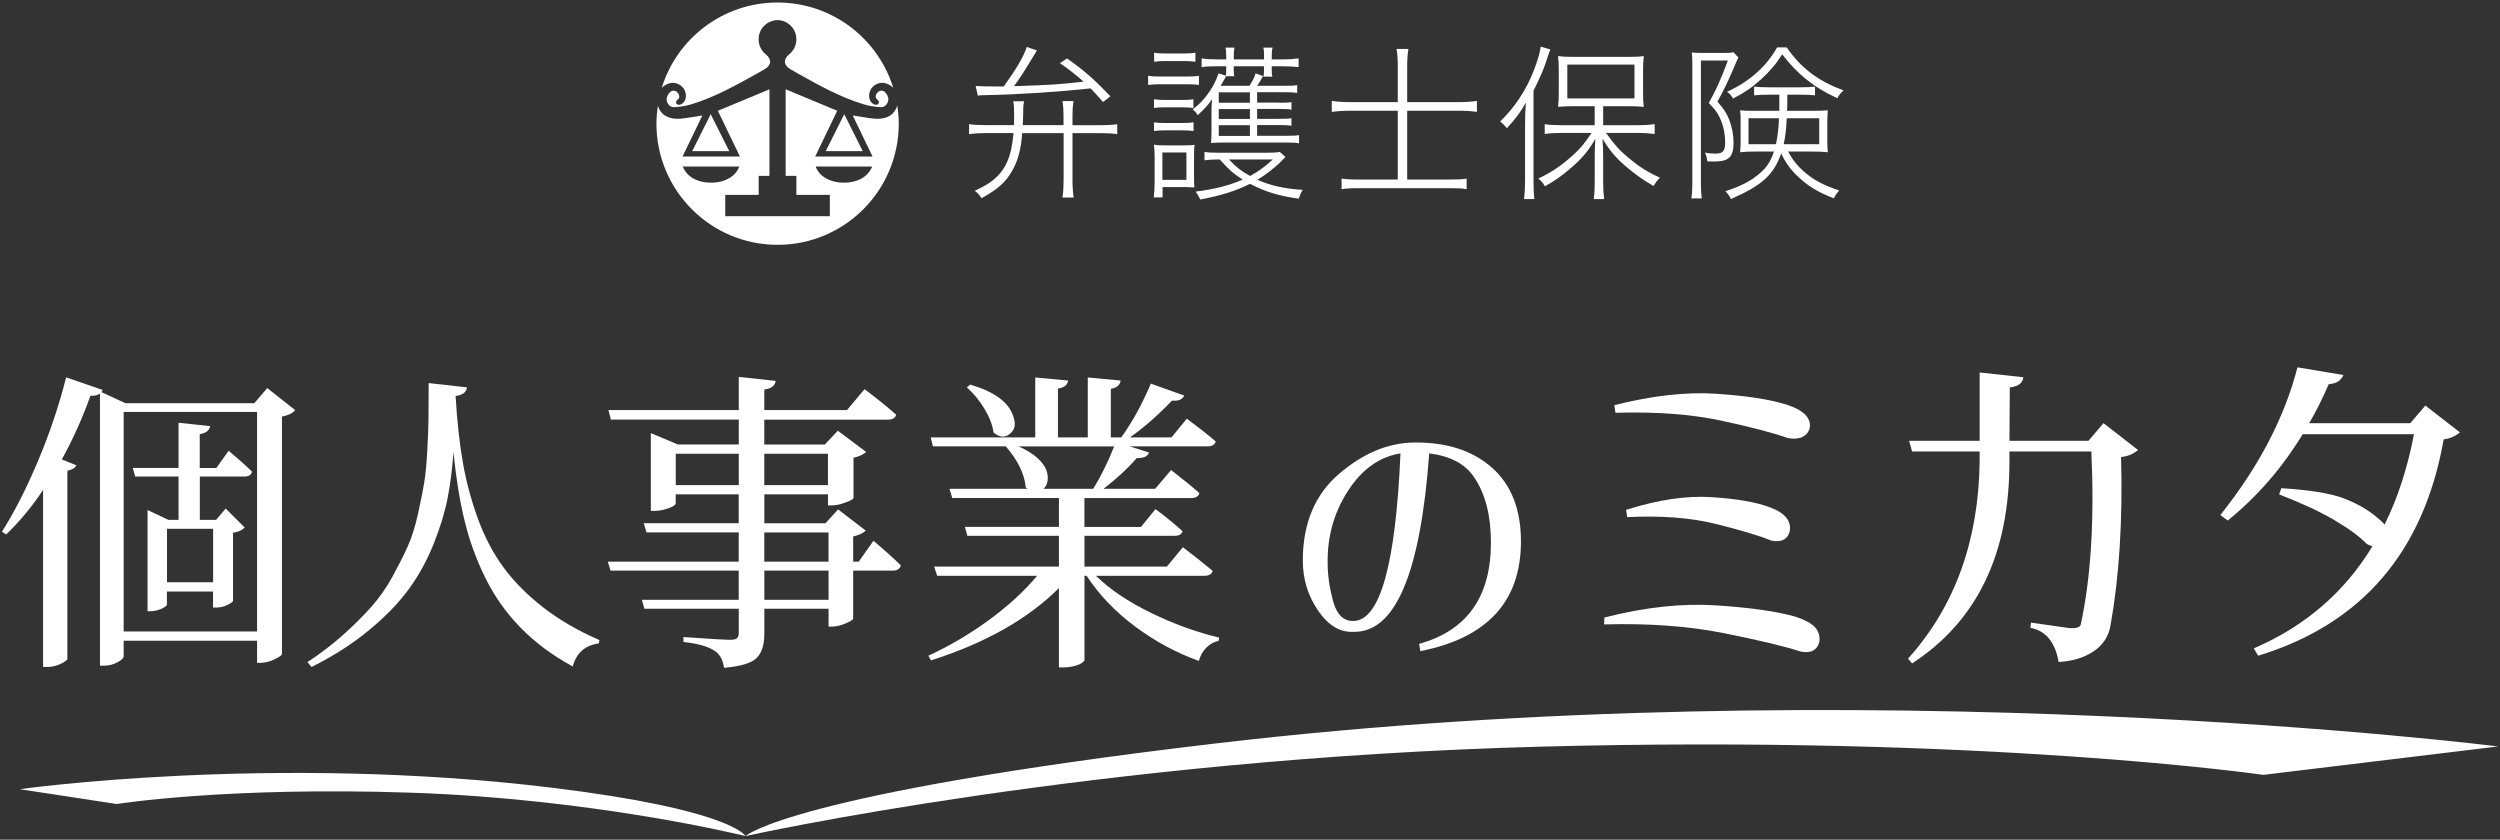 <svg width="658" height="221" viewBox="0 0 658 221" fill="none" xmlns="http://www.w3.org/2000/svg">
<rect x="0" y="0" width="658" height="221" fill="#333333" stroke="none"/>
<path d="M30.776 211.624L5.176 207.712C5.176 207.712 71.555 198.382 145.017 207.297C192.736 213.092 196.205 220.045 196.205 220.045C196.205 220.045 156.921 210.285 108.228 208.635C59.535 206.985 30.763 211.611 30.763 211.611L30.776 211.624Z" fill="white"/>
<path d="M595.695 203.942L657.5 196.47C657.5 196.47 491.551 175.431 319.832 195.69C207.801 208.906 196.222 220.056 196.222 220.056C196.222 220.056 287.747 199.667 405.328 196.522C522.909 193.377 595.695 203.942 595.695 203.942Z" fill="white"/>
<path d="M346.942 160.733C344.252 156.821 342.9 152.429 342.9 147.569C342.9 137.835 346.045 130.246 352.348 124.801C358.651 119.356 365.239 116.575 372.114 116.471C380.703 116.367 387.552 118.564 392.659 123.06C397.753 127.556 400.313 134.041 400.313 142.501C400.313 158.264 391.49 167.893 373.842 171.376L373.504 169.466C386.109 165.97 392.412 157.094 392.412 142.813C392.412 135.73 390.957 130.012 388.033 125.672C385.681 122.124 381.73 120.019 376.168 119.33C373.881 150.857 367.253 166.503 356.311 166.295C352.764 166.503 349.632 164.658 346.942 160.746V160.733ZM355.623 127.972C351.386 133.95 349.32 140.694 349.437 148.206C349.437 151.376 349.918 154.742 350.892 158.277C351.867 161.825 353.673 163.54 356.311 163.436C363.238 163.228 367.344 148.518 368.605 119.33C363.446 120.175 359.118 123.06 355.623 127.972Z" fill="white"/>
<path d="M422.18 164.357L422.284 162.525C432.914 159.822 442.686 158.756 451.575 159.328C460.464 159.9 467.364 160.875 472.264 162.226C475.097 163.136 476.968 164.149 477.864 165.267C478.761 166.398 479.086 167.671 478.826 169.088C478.566 170.049 478.033 170.764 477.228 171.219C476.422 171.674 475.343 171.765 473.992 171.505C469.613 170.088 462.803 168.464 453.589 166.619C444.376 164.786 433.902 164.02 422.167 164.344L422.18 164.357ZM425.182 108.66L424.896 106.633C434.889 104.125 443.778 103.124 451.575 103.631C459.372 104.151 465.402 105.047 469.652 106.334C472.29 107.113 474.148 108.075 475.213 109.232C476.279 110.388 476.617 111.649 476.227 113C475.902 113.91 475.278 114.586 474.343 115.028C473.407 115.469 472.173 115.573 470.626 115.313C466.819 113.962 460.971 112.428 453.083 110.726C445.181 109.024 435.89 108.322 425.195 108.647L425.182 108.66ZM428.275 136.119L427.989 134.182C436.371 131.544 443.83 130.427 450.38 130.843C456.916 131.259 461.971 132.116 465.506 133.403C467.702 134.182 469.249 135.131 470.145 136.249C471.042 137.379 471.341 138.614 471.016 139.978C470.756 140.94 470.223 141.642 469.418 142.058C468.612 142.473 467.559 142.551 466.273 142.305C463.115 141.018 458.229 139.55 451.627 137.899C445.013 136.262 437.241 135.664 428.275 136.106V136.119Z" fill="white"/>
<path d="M541.828 174.223C540.918 168.999 538.449 166.01 534.381 165.231L534.576 163.879C540.437 164.711 543.855 165.205 544.829 165.334C546.441 165.399 547.377 165.114 547.636 164.464C550.339 152.027 551.275 136.81 550.443 118.825H528.884V121.242C528.949 145.673 520.411 163.463 503.258 174.613L502.192 173.353C514.499 159.682 520.788 142.346 521.048 121.333V118.825H503.258L502.478 116.018H521.048V98.032L532.549 99.293C532.484 99.942 532.198 100.501 531.678 100.982C531.158 101.463 530.262 101.801 528.975 101.996L528.884 116.018H549.677L553.64 111.378L562.724 118.435C562.399 118.76 561.866 119.11 561.125 119.5C560.385 119.89 559.462 120.15 558.37 120.28H558.267C558.721 137.044 557.786 151.858 555.46 164.763C554.94 167.596 553.445 169.844 550.963 171.481C548.481 173.119 545.44 174.041 541.828 174.236V174.223Z" fill="white"/>
<path d="M634.392 111.378L638.356 106.739L647.439 113.795C647.115 114.12 646.582 114.471 645.841 114.861C645.1 115.251 644.217 115.511 643.177 115.641C637.953 145.231 621.683 164.217 594.354 172.586L593.197 170.649C606.673 164.854 617.083 155.887 624.425 143.775C623.97 143.645 623.489 143.45 622.969 143.191C621.098 141.254 618.252 139.162 614.419 136.901C610.585 134.64 605.738 132.392 599.864 130.13L600.449 128.493C607.856 128.948 613.327 129.831 616.836 131.157C620.344 132.482 623.294 134.172 625.685 136.238C626.517 136.888 627.167 137.499 627.622 138.07C631.104 131.04 633.678 123.113 635.354 114.289H606.063C600.644 123.178 594.068 130.754 586.336 137.005L584.4 135.549C594.523 122.853 601.28 109.897 604.698 96.681L616.784 98.708C616.589 99.228 616.225 99.722 615.666 100.202C615.12 100.683 614.198 100.995 612.911 101.125C611.365 104.738 609.649 108.155 607.791 111.378H634.379H634.392Z" fill="white"/>
<path d="M70.323 102.12L77.691 107.942C77.041 108.748 75.885 109.319 74.208 109.644V172.112C74.156 172.489 73.481 172.97 72.181 173.568C70.882 174.166 69.647 174.465 68.465 174.465H67.659V168.643H32.546V172.775C32.546 173.204 32 173.724 30.921 174.309C29.843 174.906 28.66 175.205 27.361 175.205H26.308V103.602C25.658 104.03 24.827 104.225 23.8 104.173C21.747 109.943 19.239 115.531 16.276 120.924L20.083 122.458C19.862 123.107 19.083 123.588 17.731 123.913V173.438C17.679 173.763 17.081 174.192 15.951 174.737C14.82 175.27 13.651 175.543 12.468 175.543H11.338V128.942C8.531 133.205 5.295 137.116 1.63 140.677L0.5 139.949C3.735 134.881 6.893 128.695 9.96 121.418C13.04 114.141 15.522 106.772 17.406 99.326L27.036 102.64C26.932 102.913 26.815 103.095 26.711 103.212L33.026 106.123H66.931L70.323 102.159V102.12ZM32.546 166.2H67.659V108.423H32.546V166.2ZM64.254 125.421H52.597V136.83H56.886L59.394 133.841L64.41 138.858C63.708 139.559 62.682 140.014 61.33 140.235V158.195C61.226 158.467 60.706 158.818 59.797 159.247C58.874 159.676 57.964 159.897 57.042 159.897H56.067V155.686H43.929V159.091C43.929 159.416 43.462 159.793 42.513 160.222C41.564 160.651 40.59 160.872 39.563 160.872H38.835V134.244L44.332 136.83H46.996V125.421H35.587L34.937 123.159H46.996V111.269L55.326 112.165C55.105 113.296 54.196 113.998 52.571 114.271V123.172H56.938L60.174 118.637C62.76 120.794 64.813 122.627 66.32 124.134C66.164 124.992 65.463 125.434 64.215 125.434L64.254 125.421ZM56.093 153.256V139.183H43.956V153.256H56.093Z" fill="white"/>
<path d="M112.792 100.823L122.903 101.953C122.747 103.253 121.746 104.007 119.914 104.215C120.29 110.738 120.927 116.56 121.811 121.654C122.695 126.748 124.033 131.726 125.813 136.586C127.594 141.446 129.855 145.734 132.61 149.451C135.365 153.168 138.835 156.663 143.045 159.925C147.256 163.187 152.155 166.033 157.769 168.463L157.613 169.347C154 169.827 151.7 171.855 150.738 175.415C145.397 172.505 140.823 169.1 137.028 165.214C133.221 161.329 130.128 156.949 127.724 152.063C125.32 147.177 123.487 142.109 122.227 136.846C120.953 131.583 120.005 125.644 119.355 119.003C119.03 123.487 118.51 127.567 117.782 131.258C117.055 134.948 115.82 138.951 114.105 143.239C112.376 147.528 110.219 151.452 107.633 155.013C105.047 158.574 101.577 162.16 97.237 165.773C92.897 169.386 87.815 172.647 81.981 175.558L80.928 174.259C84.385 171.998 87.517 169.594 90.35 167.06C93.183 164.525 95.652 162.069 97.757 159.691C99.862 157.313 101.707 154.675 103.306 151.764C104.891 148.853 106.217 146.241 107.269 143.915C108.322 141.602 109.206 138.808 109.946 135.546C110.674 132.284 111.233 129.529 111.61 127.294C111.987 125.059 112.272 122.187 112.454 118.678C112.649 115.17 112.753 112.376 112.779 110.309C112.805 108.23 112.818 105.41 112.818 101.849V100.797L112.792 100.823Z" fill="white"/>
<path d="M226.008 147.838L229.894 142.341C232.973 144.927 235.365 147.085 237.093 148.813C236.872 149.736 236.17 150.19 234.988 150.19H224.553V162.809C224.501 163.134 223.825 163.563 222.525 164.108C221.226 164.654 220.043 164.914 218.965 164.914H218.081V160.223H201.174V166.863C201.174 169.722 200.498 171.828 199.147 173.179C197.795 174.531 194.936 175.388 190.57 175.765C190.245 173.66 189.465 172.204 188.218 171.399C186.594 170.216 183.826 169.397 179.888 168.969V167.669C186.788 168.15 190.895 168.397 192.181 168.397C193.039 168.397 193.637 168.267 193.962 167.994C194.287 167.721 194.443 167.24 194.443 166.538V160.223H169.596L168.946 157.871H194.43V150.178H160.694L159.966 147.825H194.43V140.132H170.155L169.427 137.702H194.43V130.1H177.848V132.452C177.848 132.725 177.575 133.011 177.042 133.297C176.496 133.596 175.768 133.869 174.859 134.102C173.936 134.349 173.078 134.466 172.273 134.466H171.298V113.999L178.42 116.988H194.443V110.438H160.785L160.135 107.93H194.443V99.197L204.15 100.25C203.994 101.549 202.993 102.303 201.161 102.511V107.93H222.928L227.541 102.433C230.998 105.019 233.766 107.267 235.871 109.152C235.65 110.009 234.923 110.451 233.688 110.451H201.161V117.001H217.106L220.511 113.362L227.957 118.95C227.204 119.652 226.099 120.159 224.644 120.483V131.088C224.592 131.36 223.89 131.75 222.538 132.257C221.187 132.764 220.004 133.024 218.978 133.024H217.925V130.113H201.174V137.715H217.275L220.589 134.076L227.866 139.664C227.113 140.366 226.008 140.873 224.553 141.198V147.838H226.008ZM177.861 127.683H194.443V119.431H177.861V127.683ZM217.912 119.431H201.161V127.683H217.912V119.431ZM201.161 140.145V147.838H218.068V140.145H201.161ZM218.081 157.871V150.178H201.174V157.871H218.081Z" fill="white"/>
<path d="M316.931 151.554H288.446C292.163 155.167 297.023 158.429 303.014 161.34C309.004 164.251 314.956 166.408 320.895 167.811L320.726 168.695C319.543 168.916 318.478 169.488 317.529 170.436C316.581 171.385 315.918 172.555 315.541 173.958C309.55 171.801 303.949 168.773 298.712 164.861C293.475 160.95 289.252 156.519 286.003 151.554H285.431V173.802C285.379 173.958 285.145 174.192 284.742 174.491C284.339 174.79 283.677 175.063 282.754 175.297C281.831 175.544 280.844 175.66 279.765 175.66H278.712V154.79C270.513 162.938 259.298 169.28 245.055 173.802L244.327 172.594C249.941 170.008 255.269 166.863 260.311 163.172C265.353 159.481 269.577 155.609 272.969 151.554H246.666L245.861 149.124H278.712V141.028H254.606L253.957 138.676H278.712V131.074H250.63L249.902 128.644H270.461L269.98 128.319C269.655 124.758 267.9 121.146 264.717 117.481H245.536L244.964 115.129H272.475V99.353L281.13 100.158C280.961 101.341 280.077 102.043 278.453 102.263V115.129H286.302V99.353L294.957 100.158C294.801 101.341 293.93 102.069 292.37 102.341V115.129H295.125C298.088 110.97 300.674 106.253 302.897 100.964L311.72 104.122C311.123 105.2 310.044 105.629 308.485 105.421C304.768 109.307 301.064 112.543 297.4 115.129H308.329L312.37 110.191C315.502 112.517 318.036 114.505 319.972 116.181C319.751 117.039 319.024 117.481 317.789 117.481H297.322L302.416 119.105C302.091 120.132 301.012 120.613 299.18 120.561C296.75 123.368 293.839 126.058 290.434 128.657H304.027L308.238 123.719C311.253 126.045 313.735 128.059 315.684 129.787C315.463 130.645 314.735 131.087 313.501 131.087H285.418V138.689H300.311L304.118 133.998C307.081 136.207 309.459 138.156 311.24 139.82C311.019 140.625 310.317 141.028 309.134 141.028H285.431V149.124H307.12L311.33 144.03C314.514 146.46 317.126 148.539 319.18 150.255C318.959 151.113 318.205 151.554 316.918 151.554H316.931ZM254.463 101.952L255.36 101.224C261.611 103.056 265.366 105.759 266.601 109.32C267.459 111.477 267.199 113.101 265.795 114.18C264.548 115.259 263.118 115.155 261.507 113.855C261.234 111.854 260.428 109.762 259.077 107.54C257.725 105.33 256.192 103.472 254.463 101.952ZM293.228 117.494H268.069C270.071 118.352 271.695 119.352 272.969 120.483C274.229 121.613 275.048 122.692 275.399 123.719C275.75 124.745 275.854 125.707 275.724 126.591C275.594 127.474 275.217 128.163 274.632 128.657H287.744C289.953 124.992 291.786 121.262 293.241 117.494H293.228Z" fill="white"/>
<path d="M269.054 35.027C268.703 39.498 267.897 42.383 266.312 45.124C264.584 48.048 262.595 49.816 258.333 52.168C257.709 51.193 257.358 50.842 256.566 50.219C259.048 49.023 260.113 48.399 261.348 47.425C264.714 44.722 266.221 41.226 266.754 35.027H259.489C257.631 35.027 256.475 35.118 255.058 35.287V32.675C256.254 32.857 257.54 32.935 259.489 32.935H266.884C266.923 32.09 266.923 31.558 266.923 30.583C266.923 28.452 266.884 27.529 266.663 26.645H269.548C269.327 27.802 269.288 28.374 269.288 30.453C269.249 31.518 269.249 31.83 269.197 32.935H279.918V30.323C279.918 28.867 279.827 27.841 279.658 26.606H282.543C282.361 27.802 282.283 28.776 282.283 30.375V32.948H289.677C291.588 32.948 292.861 32.857 294.057 32.688V35.3C292.861 35.118 291.484 35.04 289.677 35.04H282.283V47.438C282.283 49.127 282.374 50.583 282.595 51.999H279.632C279.853 50.544 279.944 49.036 279.944 47.438V35.04H269.093L269.054 35.027ZM256.786 22.63C258.073 22.721 259.84 22.76 262.413 22.76H264.181C267.586 18.017 269.366 15.002 270.25 12.351L272.914 13.286C268.976 19.758 268.885 19.888 266.884 22.682C276.318 22.37 278.709 22.24 285.181 21.486C282.972 19.537 281.854 18.653 278.982 16.613L280.841 15.379C285.363 18.562 288.066 20.953 292.263 25.346L290.314 26.853C288.677 24.943 288.053 24.28 287.039 23.267C278.982 24.15 268.352 24.865 259.71 25.034C258.697 25.034 258.073 25.073 257.358 25.164L256.786 22.643V22.63Z" fill="white"/>
<path d="M302.182 19.927C303.195 20.108 304.04 20.147 305.729 20.147H312.019C313.838 20.147 314.592 20.108 315.567 19.927V22.357C314.592 22.227 313.929 22.175 312.37 22.175H305.729C304.131 22.175 303.208 22.214 302.182 22.357V19.927ZM303.676 51.947C303.806 50.751 303.897 49.114 303.897 47.645V41.706C303.897 40.29 303.858 39.185 303.715 38.081C304.43 38.211 305.041 38.263 306.509 38.263H311.694C313.202 38.263 313.864 38.224 314.397 38.133C314.306 38.847 314.267 39.549 314.267 41.681V46.372C314.267 47.658 314.267 48.36 314.358 49.335C312.539 49.244 312.318 49.244 311.746 49.244H305.989V51.947H303.689H303.676ZM303.728 26.125C304.612 26.255 305.275 26.307 306.782 26.307H311.083C312.539 26.307 313.254 26.268 314.098 26.125V28.425C313.124 28.295 312.5 28.243 311.083 28.243H306.782C305.365 28.243 304.651 28.282 303.728 28.425V26.125ZM303.728 32.194C304.612 32.324 305.326 32.376 306.782 32.376H311.122C312.578 32.376 313.202 32.337 314.137 32.194V34.494C313.163 34.364 312.5 34.312 311.122 34.312H306.782C305.365 34.312 304.651 34.351 303.728 34.494V32.194ZM303.767 13.858C304.742 14.04 305.456 14.079 306.873 14.079H311.525C312.903 14.079 313.604 14.04 314.631 13.858V16.249C313.565 16.119 312.812 16.067 311.525 16.067H306.873C305.586 16.067 304.794 16.106 303.767 16.249V13.858ZM305.937 47.346H312.266V40.121H305.937V47.346ZM336.593 27.048C338.412 27.048 339.205 27.009 339.92 26.866V28.854C339.166 28.724 338.23 28.672 336.593 28.672H330.875V31.284H336.502C338.321 31.284 339.244 31.245 339.907 31.102V33.091C339.114 32.961 338.178 32.909 336.502 32.909H330.875V35.742H338.542C340.31 35.742 341.193 35.703 341.908 35.56V37.73C340.985 37.548 339.959 37.509 338.542 37.509H322.194C320.908 37.509 319.985 37.548 318.738 37.639C318.829 36.443 318.868 35.599 318.868 34.182V28.958C318.868 28.023 318.907 27.009 319.049 26.073C318.023 27.581 317.191 28.464 315.242 30.323C314.969 29.79 314.748 29.53 313.916 28.776C315.606 27.49 316.437 26.645 317.542 25.19C319.088 23.201 319.803 21.863 320.739 19.303L322.649 19.927C322.74 19.446 322.74 18.913 322.74 17.847V17.444H320.167C318.751 17.444 317.555 17.483 316.268 17.665V15.365C317.334 15.547 318.621 15.625 320.258 15.625H322.74V14.962C322.74 13.767 322.701 13.195 322.519 12.532H324.91C324.78 13.247 324.728 13.637 324.728 14.962V15.625H332.694V14.962C332.694 13.728 332.694 13.234 332.512 12.532H334.943C334.761 13.247 334.722 13.689 334.722 14.962V15.625H337.685C339.452 15.625 340.609 15.534 341.804 15.365V17.665C340.609 17.535 339.231 17.444 337.685 17.444H334.722V17.977C334.722 19.173 334.722 19.524 334.904 20.186H332.551C332.681 19.563 332.681 19.121 332.681 17.977V17.444H324.715V17.847C324.715 19.004 324.754 19.446 324.845 20.056H322.675L322.454 20.537C322.103 21.161 321.61 22.045 321.259 22.578H328.835C329.719 21.252 330.121 20.498 330.472 19.303L332.422 20.017C331.889 21.031 331.629 21.473 330.875 22.59H337.957C339.647 22.59 340.531 22.552 341.414 22.409V24.449C340.622 24.319 339.647 24.267 338.009 24.267H330.875V27.009H336.593V27.048ZM338.321 41.317C337.94 41.698 337.438 42.213 336.814 42.863C335.267 44.319 333.266 45.878 330.966 47.333C334.514 48.88 337.698 49.595 342.883 49.984C342.402 50.738 342.129 51.401 341.817 52.285C336.411 51.531 333.175 50.517 328.978 48.386C325.391 50.205 321.402 51.492 315.905 52.505C315.502 51.622 315.19 51.089 314.67 50.426C319.634 49.803 323.169 48.919 327.08 47.281C324.598 45.683 323.312 44.539 321.051 41.966H320.57C319.244 41.966 318.049 42.057 317.022 42.187V39.978C318.036 40.16 319.101 40.199 320.57 40.199H333.5C335.099 40.199 335.93 40.16 336.827 39.978L338.334 41.304L338.321 41.317ZM328.978 27.048V24.306H320.778V27.048H328.978ZM320.778 31.31H328.978V28.698H320.778V31.31ZM320.778 35.781H328.978V32.948H320.778V35.781ZM323.481 41.979C325.339 43.968 326.626 44.994 329.017 46.32C331.408 44.994 332.915 43.89 334.995 41.979H323.481Z" fill="white"/>
<path d="M367.892 17.353C367.892 15.716 367.801 14.338 367.58 12.883H370.686C370.465 14.338 370.374 15.677 370.374 17.353V26.879H383.98C385.708 26.879 387.255 26.788 388.723 26.567V29.452C387.125 29.231 385.76 29.14 383.98 29.14H370.374V47.255H381.498C383.85 47.255 384.864 47.216 386.02 46.995V49.789C384.825 49.568 383.72 49.529 381.498 49.529H357.665C355.404 49.529 354.26 49.62 353.103 49.789V46.995C354.117 47.177 355.404 47.255 357.665 47.255H367.892V29.14H355.533C353.714 29.14 352.207 29.231 350.53 29.452V26.567C352.22 26.788 353.636 26.879 355.533 26.879H367.892V17.353Z" fill="white"/>
<path d="M401.408 32.454C401.408 30.635 401.447 28.997 401.59 27.009C400.213 29.53 399.108 30.999 396.626 33.741C396.037 33.03 395.448 32.441 394.859 31.973C398.887 27.984 401.681 23.734 403.761 18.38C404.644 16.119 405.307 13.858 405.528 12.273L408.049 13.026C407.789 13.741 407.568 14.261 407.204 15.417C406.581 17.587 405.294 20.55 403.618 23.877V47.178C403.618 49.257 403.67 50.816 403.839 52.402H401.136C401.317 50.712 401.395 49.348 401.395 47.087V32.467L401.408 32.454ZM419.745 27.945H414.872C412.571 27.945 411.467 27.984 410.089 28.127C410.219 26.97 410.271 25.866 410.271 24.228V18.653C410.271 17.016 410.219 15.989 410.089 14.755C411.415 14.937 412.519 14.976 414.962 14.976H427.815C430.336 14.976 431.492 14.937 432.636 14.755C432.506 16.08 432.454 16.964 432.454 18.692V24.267C432.454 26.086 432.493 27.009 432.636 28.127C431.44 27.997 429.842 27.945 427.893 27.945H421.954V32.948H431.297C432.987 32.948 434.312 32.857 435.508 32.688V35.261C434.091 35.079 432.623 34.988 431.349 34.988H422.708C424.969 38.133 426.164 39.51 428.685 41.59C431.427 43.89 433.65 45.306 436.924 46.775C436.21 47.438 435.82 47.97 435.196 48.945C432.363 47.308 430.284 45.8 427.932 43.812C425.19 41.421 423.812 39.822 421.772 36.508C421.902 38.055 421.954 39.432 421.954 41.421V48.022C421.954 49.712 422.045 51.128 422.214 52.402H419.472C419.654 51.167 419.732 49.608 419.732 47.97V41.46C419.732 39.77 419.771 38.055 419.914 36.547C417.873 39.952 416.327 41.824 413 44.605C410.791 46.515 409.193 47.568 406.62 49.036C406.139 48.191 405.736 47.71 404.891 46.996C408.478 45.267 410.908 43.63 413.754 41.057C415.976 39.069 416.951 37.912 418.887 34.988H410.908C409.18 34.988 407.763 35.079 406.568 35.261V32.688C407.763 32.87 409.089 32.948 410.908 32.948H419.719V27.945H419.745ZM412.519 25.904H430.193V17.003H412.519V25.904Z" fill="white"/>
<path d="M447.682 15.937V48.36C447.682 49.997 447.734 50.933 447.903 52.219H445.161C445.343 51.024 445.421 49.958 445.421 48.321V16.95C445.421 15.794 445.382 14.819 445.291 13.805C446.045 13.896 446.929 13.935 448.254 13.935H453.621C454.947 13.935 455.662 13.896 456.272 13.753L457.559 15.17C457.338 15.482 457.156 15.924 456.896 16.547C455.077 20.849 453.712 23.812 452.023 26.735C453.751 28.724 454.414 29.75 455.077 31.388C455.83 33.246 456.272 35.507 456.272 37.457C456.272 41.316 455.077 42.512 451.139 42.512C450.515 42.512 450.165 42.512 449.372 42.473C449.242 41.498 449.099 40.965 448.748 40.173C449.632 40.355 450.515 40.432 451.542 40.432C453.452 40.432 454.063 39.718 454.063 37.548C454.063 35.377 453.621 33.116 452.777 31.258C452.114 29.75 451.451 28.867 449.762 27.099C451.802 23.422 452.907 20.94 454.765 15.937H447.682ZM470.671 39.9C471.646 41.888 473.153 43.759 475.011 45.345C477.532 47.476 479.846 48.711 484.095 50.127C483.432 50.842 482.99 51.504 482.679 52.206C478.52 50.608 475.856 48.97 473.244 46.488C471.204 44.578 469.878 42.681 468.813 40.38C466.824 46.046 463.719 48.84 455.571 52.388C455.168 51.504 454.778 50.972 454.115 50.348C458.326 48.931 460.717 47.697 462.926 45.825C465.005 44.097 465.98 42.59 466.915 39.887H462.081C460.392 39.887 459.248 39.926 458.001 40.069C458.092 39.055 458.131 38.301 458.131 37.366V31.869C458.131 30.452 458.131 30.14 458.001 29.036C459.196 29.166 459.69 29.166 461.938 29.166H468.319V24.916H465.798C463.887 24.916 463.056 24.955 461.678 25.098V22.798C462.783 22.928 463.978 22.98 465.798 22.98H473.686C475.414 22.98 476.61 22.941 477.714 22.798V25.098C476.519 24.968 475.492 24.916 473.686 24.916H470.411V26.866C470.411 27.749 470.411 28.022 470.359 29.166H477C478.858 29.166 480.054 29.127 481.08 29.036C480.989 30.14 480.95 31.115 480.95 32.181V36.742C480.95 38.47 480.989 39.133 481.08 40.069C479.846 39.939 478.65 39.887 476.74 39.887H470.671V39.9ZM470.268 12.48C474.037 17.925 478.637 21.421 485.239 23.773C484.446 24.487 484.043 24.968 483.601 25.852C477.442 23.058 473.01 19.471 469.073 14.286C467.474 16.859 465.837 18.756 463.355 21.018C461.055 23.097 459.105 24.422 456.129 25.93C455.649 25.046 455.337 24.734 454.531 24.163C460.288 21.589 464.94 17.522 467.734 12.467H470.255L470.268 12.48ZM460.21 31.128V37.95H467.435C467.877 35.78 468.15 33.831 468.228 31.128H460.21ZM470.268 31.128C470.138 34.013 469.917 35.819 469.475 37.95H478.819V31.128H470.268Z" fill="white"/>
<path d="M227.068 39.774L222.208 30.054L217.335 39.774H227.068Z" fill="white"/>
<path d="M191.939 39.774L187.053 30.054L182.193 39.774H191.939Z" fill="white"/>
<path d="M180.154 23.661C180.777 24.856 180.634 26.364 179.686 27.182C179.244 27.559 178.282 27.884 177.983 27.117C177.75 26.52 178.334 26.351 178.607 25.974C178.919 25.545 178.802 25.051 178.529 24.635C177.97 23.752 177.035 23.635 176.346 24.245C175.839 24.7 175.397 25.61 175.462 26.26C175.566 27.325 176.333 28.287 177.529 28.209C179.01 28.118 180.53 27.884 181.96 27.455C188.133 25.584 193.721 22.439 199.322 19.32C199.984 18.956 200.634 18.567 201.284 18.19C203.077 17.137 203.168 15.591 201.518 14.265C199.296 12.472 199.036 9.054 200.972 6.949C201.973 5.87 203.298 5.324 204.637 5.298C205.975 5.311 207.301 5.857 208.301 6.949C210.238 9.054 209.978 12.472 207.755 14.265C206.105 15.591 206.209 17.15 207.989 18.19C208.639 18.567 209.289 18.956 209.952 19.32C215.54 22.452 221.141 25.584 227.313 27.455C228.743 27.884 230.25 28.118 231.745 28.209C232.94 28.274 233.694 27.325 233.811 26.26C233.876 25.61 233.447 24.7 232.927 24.245C232.238 23.635 231.303 23.752 230.744 24.635C230.484 25.051 230.354 25.545 230.666 25.974C230.939 26.351 231.524 26.533 231.29 27.117C230.991 27.871 230.029 27.559 229.587 27.182C228.639 26.377 228.509 24.856 229.12 23.661C229.782 22.387 231.264 21.634 232.667 21.828C233.525 21.958 234.422 22.413 235.11 23.115C231.095 10.107 218.97 0.659 204.637 0.659C190.303 0.659 178.191 10.107 174.163 23.115C174.865 22.426 175.761 21.958 176.606 21.828C178.009 21.62 179.491 22.387 180.154 23.661Z" fill="white"/>
<path d="M236.137 27.792C235.488 30.222 233.525 31.08 231.628 31.236C230.718 31.314 229.796 31.236 228.899 31.093C227.483 30.885 226.053 30.638 224.442 30.391C226.222 34.082 227.924 37.604 229.653 41.203H214.552C216.541 37.084 218.451 33.107 220.361 29.157C215.722 27.221 211.278 25.375 206.781 23.504V46.285H209.614V51.288H218.412V56.902H190.888V51.288H199.686V46.285H202.519V23.504C198.022 25.375 193.578 27.221 188.939 29.157C190.836 33.094 192.759 37.084 194.748 41.203H179.647C181.389 37.604 183.078 34.082 184.858 30.391C183.247 30.651 181.83 30.898 180.401 31.093C179.504 31.223 178.582 31.314 177.672 31.236C175.775 31.08 173.799 30.209 173.163 27.792C172.929 29.352 172.773 30.924 172.773 32.549C172.773 50.157 187.054 64.439 204.663 64.439C222.271 64.439 236.553 50.157 236.553 32.549C236.553 30.924 236.397 29.352 236.163 27.792H236.137ZM179.699 43.828H194.566C193.695 46.349 190.901 48 187.509 48.078C183.702 48.169 180.83 46.635 179.699 43.828ZM221.752 48.078C218.36 48 215.553 46.337 214.695 43.828H229.562C228.418 46.635 225.546 48.169 221.752 48.078Z" fill="white"/>
</svg>
